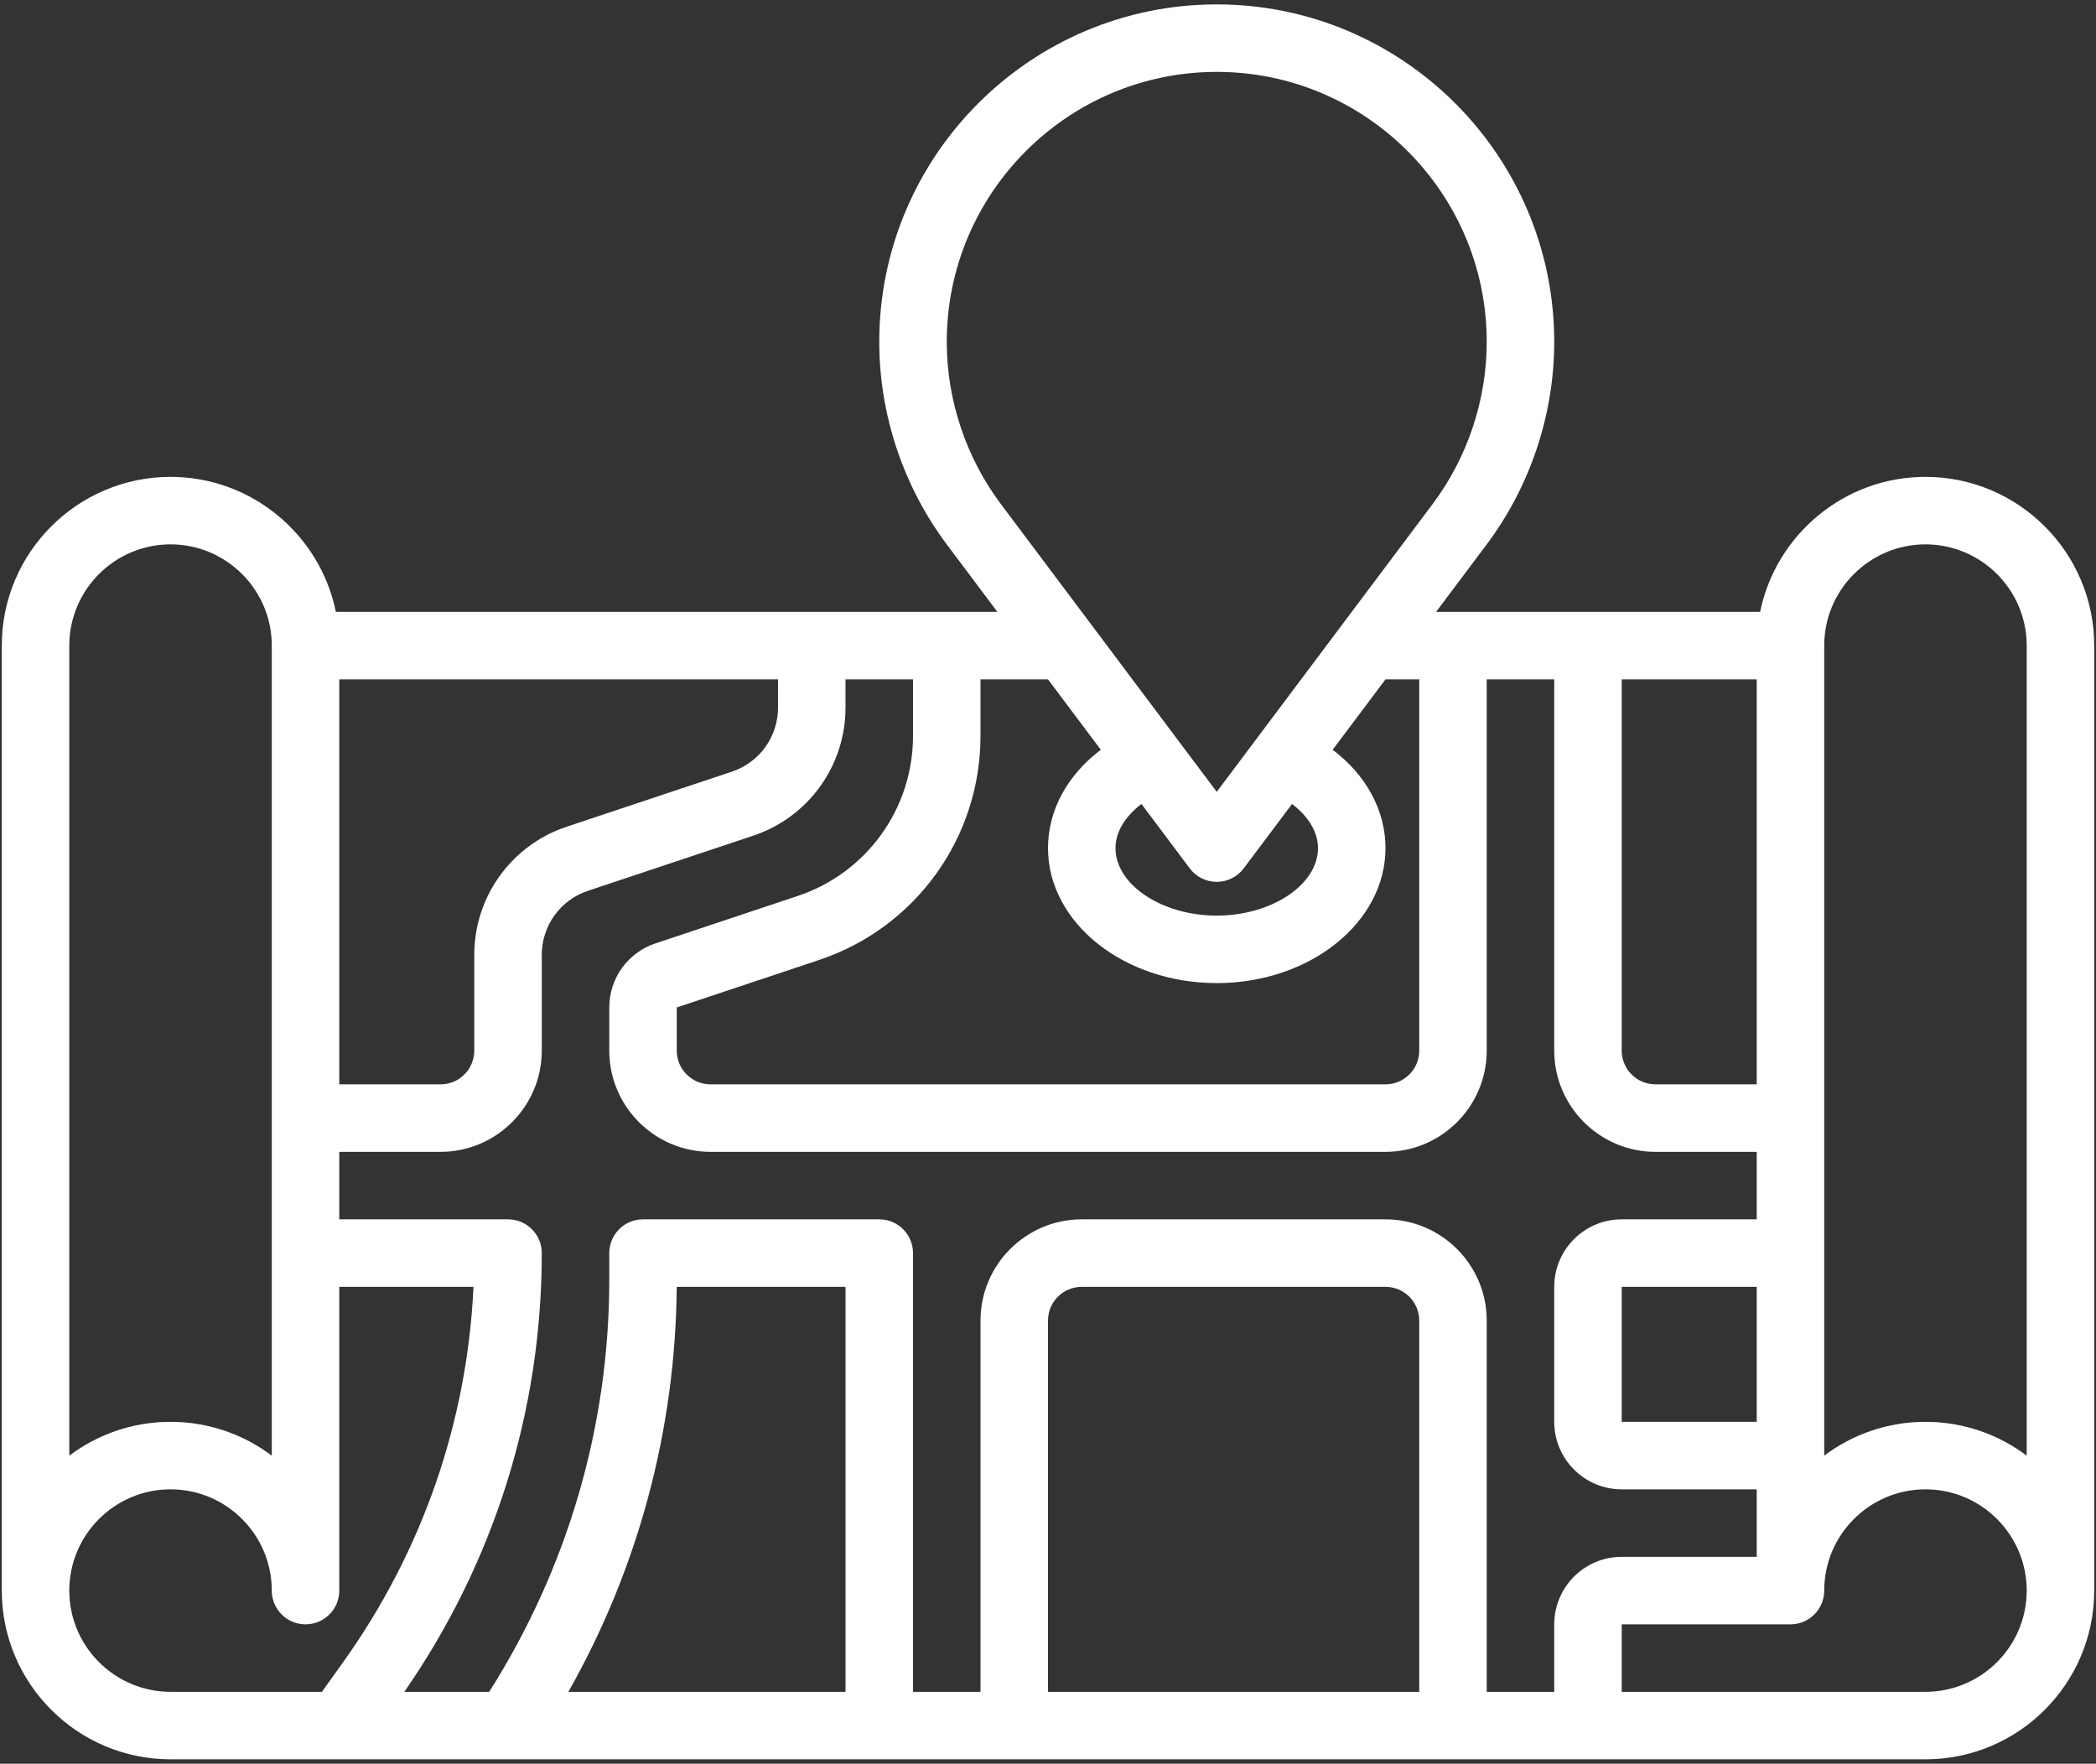<svg width="328" height="276" viewBox="0 0 328 276" fill="none" xmlns="http://www.w3.org/2000/svg">
<rect x="0" y="0" width="328" height="276" fill="#333333" stroke="none"/>
<path d="M301.312 74.625C288.564 74.625 277.895 83.714 275.44 95.75H224.734L232.656 85.188C239.469 76.099 243.219 64.844 243.219 53.5C243.219 24.379 219.527 0.688 190.406 0.688C161.285 0.688 137.594 24.379 137.594 53.5C137.594 64.844 141.343 76.099 148.156 85.188L156.078 95.75H52.56C50.105 83.714 39.436 74.625 26.688 74.625C12.127 74.625 0.281 86.471 0.281 101.031V248.906C0.281 263.467 12.127 275.312 26.688 275.312H301.312C315.873 275.312 327.719 263.467 327.719 248.906V101.031C327.719 86.471 315.873 74.625 301.312 74.625ZM274.906 222.5H253.781V201.375H274.906V222.5ZM274.906 190.812H253.781C247.956 190.812 243.219 195.55 243.219 201.375V222.5C243.219 228.325 247.956 233.062 253.781 233.062H274.906V243.625H253.781C247.956 243.625 243.219 248.362 243.219 254.188V264.75H232.656V206.656C232.656 197.921 225.548 190.812 216.812 190.812H169.281C160.546 190.812 153.438 197.921 153.438 206.656V264.75H142.875V196.094C142.875 193.173 140.514 190.812 137.594 190.812H100.625C97.704 190.812 95.344 193.173 95.344 196.094V200.261C95.344 223.208 88.811 245.421 76.553 264.75H63.276C77.319 244.475 84.781 220.794 84.781 196.094C84.781 193.173 82.421 190.812 79.5 190.812H53.094V180.25H68.938C77.673 180.25 84.781 173.141 84.781 164.406V149.418C84.781 144.866 87.686 140.841 92.006 139.4L117.863 130.781C126.503 127.897 132.312 119.843 132.312 110.738V106.312H142.875V115.164C142.875 126.545 135.619 136.616 124.818 140.213L102.568 147.628C98.248 149.07 95.344 153.094 95.344 157.652V164.406C95.344 173.141 102.452 180.25 111.188 180.25H216.812C225.548 180.25 232.656 173.141 232.656 164.406V106.312H243.219V164.406C243.219 173.141 250.327 180.25 259.062 180.25H274.906V190.812ZM222.094 264.75H164V206.656C164 203.741 166.366 201.375 169.281 201.375H216.812C219.728 201.375 222.094 203.741 222.094 206.656V264.75ZM132.312 264.75H88.943C99.886 245.421 105.716 223.725 105.901 201.375H132.312V264.75ZM53.094 169.688V106.312H121.75V110.738C121.75 115.291 118.845 119.315 114.525 120.757L88.668 129.376C80.028 132.259 74.219 140.313 74.219 149.418V164.406C74.219 167.322 71.853 169.688 68.938 169.688H53.094ZM274.906 169.688H259.062C256.147 169.688 253.781 167.322 253.781 164.406V106.312H274.906V169.688ZM190.406 11.25C213.702 11.25 232.656 30.204 232.656 53.5C232.656 62.578 229.657 71.583 224.206 78.855L190.406 123.915L156.606 78.855C151.156 71.583 148.156 62.578 148.156 53.5C148.156 30.204 167.111 11.25 190.406 11.25ZM206.25 132.719C206.25 138.444 198.994 143.281 190.406 143.281C181.819 143.281 174.562 138.444 174.562 132.719C174.562 130.184 176.089 127.733 178.624 125.811L186.181 135.887C187.174 137.218 188.743 138 190.406 138C192.07 138 193.633 137.218 194.631 135.887L202.189 125.811C204.724 127.733 206.25 130.184 206.25 132.719ZM172.265 117.329C167.058 121.253 164 126.783 164 132.719C164 144.369 175.846 153.844 190.406 153.844C204.967 153.844 216.812 144.369 216.812 132.719C216.812 126.783 213.755 121.253 208.547 117.329L216.812 106.312H222.094V164.406C222.094 167.322 219.728 169.688 216.812 169.688H111.188C108.272 169.688 105.906 167.322 105.906 164.406V157.652L128.161 150.231C143.276 145.193 153.438 131.097 153.438 115.164V106.312H164L172.265 117.329ZM10.844 101.031C10.844 92.296 17.952 85.188 26.688 85.188C35.423 85.188 42.531 92.296 42.531 101.031V227.792C38.116 224.47 32.629 222.5 26.688 222.5C20.746 222.5 15.259 224.47 10.844 227.792V101.031ZM10.844 248.906C10.844 240.171 17.952 233.062 26.688 233.062C35.423 233.062 42.531 240.171 42.531 248.906C42.531 251.827 44.892 254.188 47.812 254.188C50.733 254.188 53.094 251.827 53.094 248.906V201.375H74.097C73.099 222.537 66.102 242.727 53.722 260.076L50.379 264.75H26.688C17.952 264.75 10.844 257.641 10.844 248.906ZM301.312 264.75H253.781V254.188H280.188C283.108 254.188 285.469 251.827 285.469 248.906C285.469 240.171 292.577 233.062 301.312 233.062C310.048 233.062 317.156 240.171 317.156 248.906C317.156 257.641 310.048 264.75 301.312 264.75ZM317.156 227.792C312.741 224.47 307.254 222.5 301.312 222.5C295.371 222.5 289.884 224.47 285.469 227.792V101.031C285.469 92.296 292.577 85.188 301.312 85.188C310.048 85.188 317.156 92.296 317.156 101.031V227.792Z" fill="white"/>
</svg>
